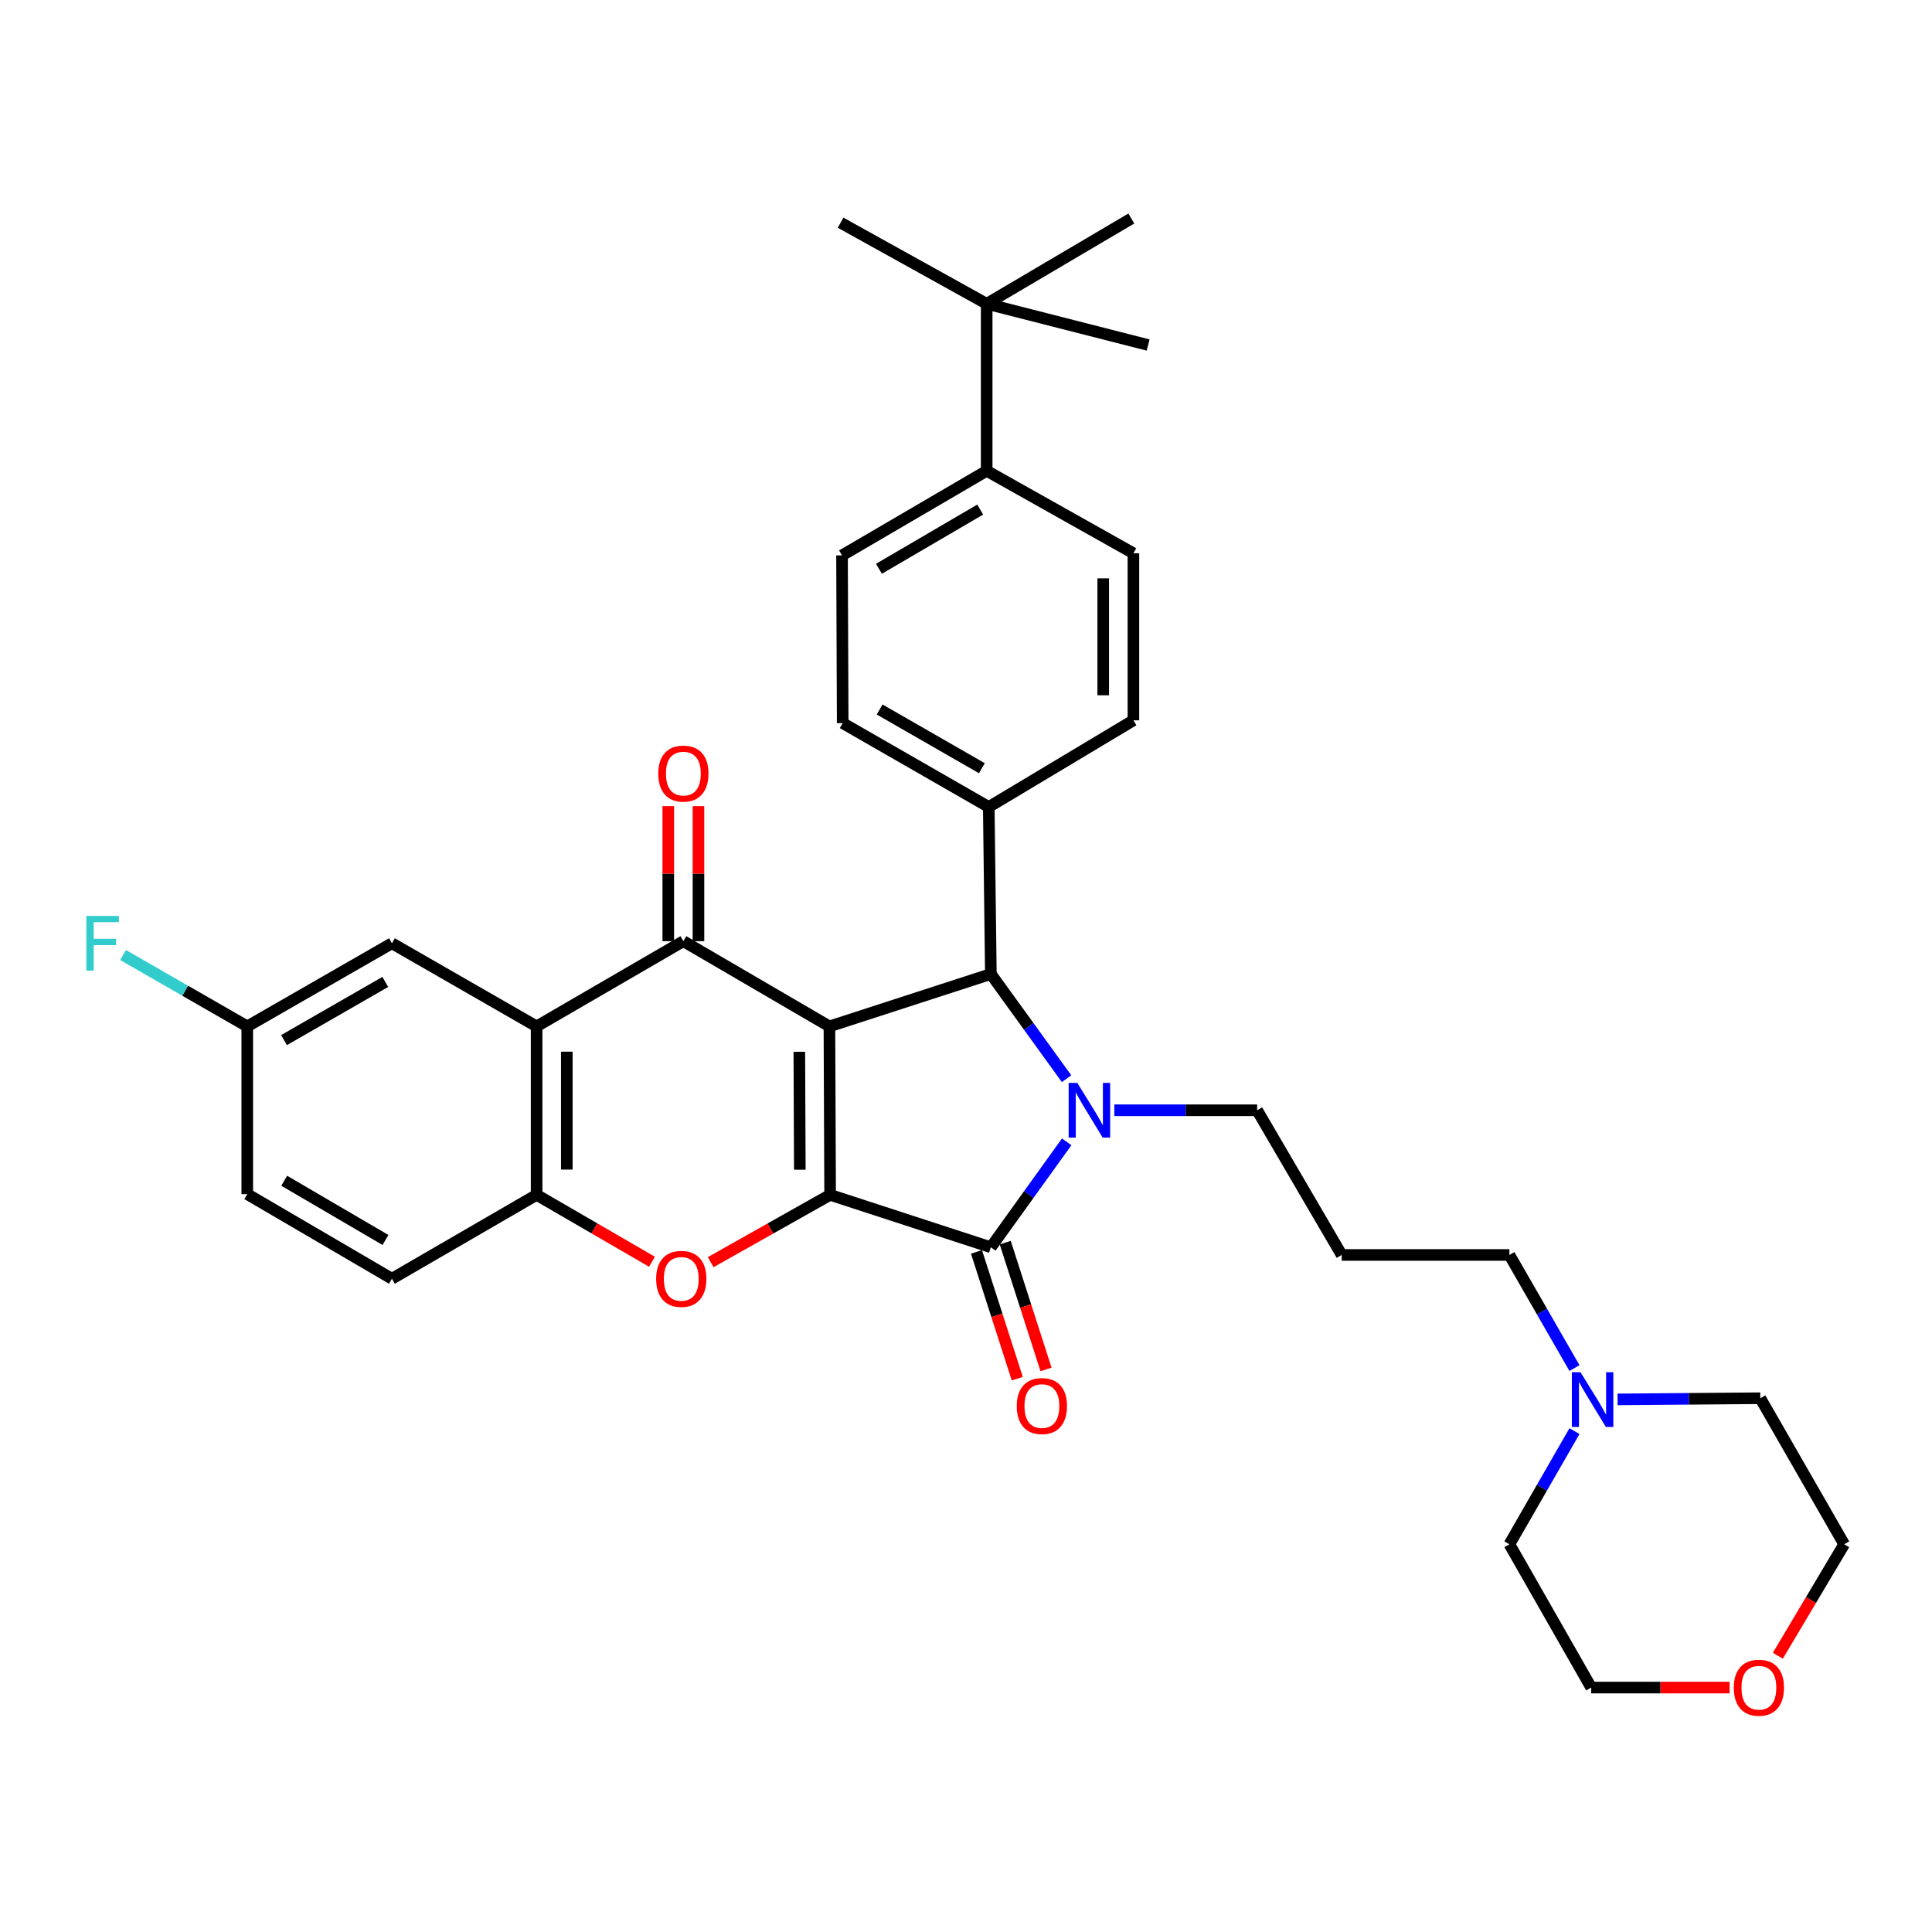 <?xml version='1.0' encoding='iso-8859-1'?>
<svg version='1.1' baseProfile='full'
              xmlns='http://www.w3.org/2000/svg'
                      xmlns:rdkit='http://www.rdkit.org/xml'
                      xmlns:xlink='http://www.w3.org/1999/xlink'
                  xml:space='preserve'
width='1000px' height='1000px' viewBox='0 0 1000 1000'>
<!-- END OF HEADER -->
<rect style='opacity:1.0;fill:#FFFFFF;stroke:none' width='1000' height='1000' x='0' y='0'> </rect>
<path class='bond-0' d='M 429.306,531.264 L 429.671,618.453' style='fill:none;fill-rule:evenodd;stroke:#000000;stroke-width:6px;stroke-linecap:butt;stroke-linejoin:miter;stroke-opacity:1' />
<path class='bond-0' d='M 413.731,544.408 L 413.986,605.44' style='fill:none;fill-rule:evenodd;stroke:#000000;stroke-width:6px;stroke-linecap:butt;stroke-linejoin:miter;stroke-opacity:1' />
<path class='bond-3' d='M 429.306,531.264 L 353.709,487.152' style='fill:none;fill-rule:evenodd;stroke:#000000;stroke-width:6px;stroke-linecap:butt;stroke-linejoin:miter;stroke-opacity:1' />
<path class='bond-4' d='M 429.306,531.264 L 512.866,504.154' style='fill:none;fill-rule:evenodd;stroke:#000000;stroke-width:6px;stroke-linecap:butt;stroke-linejoin:miter;stroke-opacity:1' />
<path class='bond-2' d='M 429.671,618.453 L 512.866,645.589' style='fill:none;fill-rule:evenodd;stroke:#000000;stroke-width:6px;stroke-linecap:butt;stroke-linejoin:miter;stroke-opacity:1' />
<path class='bond-5' d='M 429.671,618.453 L 398.753,635.876' style='fill:none;fill-rule:evenodd;stroke:#000000;stroke-width:6px;stroke-linecap:butt;stroke-linejoin:miter;stroke-opacity:1' />
<path class='bond-5' d='M 398.753,635.876 L 367.835,653.299' style='fill:none;fill-rule:evenodd;stroke:#FF0000;stroke-width:6px;stroke-linecap:butt;stroke-linejoin:miter;stroke-opacity:1' />
<path class='bond-1' d='M 552.057,558.336 L 532.461,531.245' style='fill:none;fill-rule:evenodd;stroke:#0000FF;stroke-width:6px;stroke-linecap:butt;stroke-linejoin:miter;stroke-opacity:1' />
<path class='bond-1' d='M 532.461,531.245 L 512.866,504.154' style='fill:none;fill-rule:evenodd;stroke:#000000;stroke-width:6px;stroke-linecap:butt;stroke-linejoin:miter;stroke-opacity:1' />
<path class='bond-16' d='M 576.783,574.672 L 613.736,574.672' style='fill:none;fill-rule:evenodd;stroke:#0000FF;stroke-width:6px;stroke-linecap:butt;stroke-linejoin:miter;stroke-opacity:1' />
<path class='bond-16' d='M 613.736,574.672 L 650.689,574.672' style='fill:none;fill-rule:evenodd;stroke:#000000;stroke-width:6px;stroke-linecap:butt;stroke-linejoin:miter;stroke-opacity:1' />
<path class='bond-34' d='M 552.117,591.016 L 532.492,618.302' style='fill:none;fill-rule:evenodd;stroke:#0000FF;stroke-width:6px;stroke-linecap:butt;stroke-linejoin:miter;stroke-opacity:1' />
<path class='bond-34' d='M 532.492,618.302 L 512.866,645.589' style='fill:none;fill-rule:evenodd;stroke:#000000;stroke-width:6px;stroke-linecap:butt;stroke-linejoin:miter;stroke-opacity:1' />
<path class='bond-9' d='M 505.427,647.982 L 515.984,680.795' style='fill:none;fill-rule:evenodd;stroke:#000000;stroke-width:6px;stroke-linecap:butt;stroke-linejoin:miter;stroke-opacity:1' />
<path class='bond-9' d='M 515.984,680.795 L 526.541,713.607' style='fill:none;fill-rule:evenodd;stroke:#FF0000;stroke-width:6px;stroke-linecap:butt;stroke-linejoin:miter;stroke-opacity:1' />
<path class='bond-9' d='M 520.306,643.195 L 530.863,676.008' style='fill:none;fill-rule:evenodd;stroke:#000000;stroke-width:6px;stroke-linecap:butt;stroke-linejoin:miter;stroke-opacity:1' />
<path class='bond-9' d='M 530.863,676.008 L 541.42,708.82' style='fill:none;fill-rule:evenodd;stroke:#FF0000;stroke-width:6px;stroke-linecap:butt;stroke-linejoin:miter;stroke-opacity:1' />
<path class='bond-6' d='M 353.709,487.152 L 277.747,531.264' style='fill:none;fill-rule:evenodd;stroke:#000000;stroke-width:6px;stroke-linecap:butt;stroke-linejoin:miter;stroke-opacity:1' />
<path class='bond-10' d='M 361.524,487.152 L 361.524,452.205' style='fill:none;fill-rule:evenodd;stroke:#000000;stroke-width:6px;stroke-linecap:butt;stroke-linejoin:miter;stroke-opacity:1' />
<path class='bond-10' d='M 361.524,452.205 L 361.524,417.258' style='fill:none;fill-rule:evenodd;stroke:#FF0000;stroke-width:6px;stroke-linecap:butt;stroke-linejoin:miter;stroke-opacity:1' />
<path class='bond-10' d='M 345.894,487.152 L 345.894,452.205' style='fill:none;fill-rule:evenodd;stroke:#000000;stroke-width:6px;stroke-linecap:butt;stroke-linejoin:miter;stroke-opacity:1' />
<path class='bond-10' d='M 345.894,452.205 L 345.894,417.258' style='fill:none;fill-rule:evenodd;stroke:#FF0000;stroke-width:6px;stroke-linecap:butt;stroke-linejoin:miter;stroke-opacity:1' />
<path class='bond-8' d='M 512.866,504.154 L 511.781,417.694' style='fill:none;fill-rule:evenodd;stroke:#000000;stroke-width:6px;stroke-linecap:butt;stroke-linejoin:miter;stroke-opacity:1' />
<path class='bond-35' d='M 337.46,653.077 L 307.603,635.765' style='fill:none;fill-rule:evenodd;stroke:#FF0000;stroke-width:6px;stroke-linecap:butt;stroke-linejoin:miter;stroke-opacity:1' />
<path class='bond-35' d='M 307.603,635.765 L 277.747,618.453' style='fill:none;fill-rule:evenodd;stroke:#000000;stroke-width:6px;stroke-linecap:butt;stroke-linejoin:miter;stroke-opacity:1' />
<path class='bond-7' d='M 277.747,531.264 L 277.747,618.453' style='fill:none;fill-rule:evenodd;stroke:#000000;stroke-width:6px;stroke-linecap:butt;stroke-linejoin:miter;stroke-opacity:1' />
<path class='bond-7' d='M 293.377,544.342 L 293.377,605.375' style='fill:none;fill-rule:evenodd;stroke:#000000;stroke-width:6px;stroke-linecap:butt;stroke-linejoin:miter;stroke-opacity:1' />
<path class='bond-12' d='M 277.747,531.264 L 202.862,488.238' style='fill:none;fill-rule:evenodd;stroke:#000000;stroke-width:6px;stroke-linecap:butt;stroke-linejoin:miter;stroke-opacity:1' />
<path class='bond-15' d='M 277.747,618.453 L 202.862,661.87' style='fill:none;fill-rule:evenodd;stroke:#000000;stroke-width:6px;stroke-linecap:butt;stroke-linejoin:miter;stroke-opacity:1' />
<path class='bond-17' d='M 511.781,417.694 L 586.658,372.836' style='fill:none;fill-rule:evenodd;stroke:#000000;stroke-width:6px;stroke-linecap:butt;stroke-linejoin:miter;stroke-opacity:1' />
<path class='bond-18' d='M 511.781,417.694 L 436.175,374.277' style='fill:none;fill-rule:evenodd;stroke:#000000;stroke-width:6px;stroke-linecap:butt;stroke-linejoin:miter;stroke-opacity:1' />
<path class='bond-18' d='M 508.224,397.627 L 455.299,367.236' style='fill:none;fill-rule:evenodd;stroke:#000000;stroke-width:6px;stroke-linecap:butt;stroke-linejoin:miter;stroke-opacity:1' />
<path class='bond-11' d='M 814.944,708.115 L 798.106,678.84' style='fill:none;fill-rule:evenodd;stroke:#0000FF;stroke-width:6px;stroke-linecap:butt;stroke-linejoin:miter;stroke-opacity:1' />
<path class='bond-11' d='M 798.106,678.84 L 781.269,649.566' style='fill:none;fill-rule:evenodd;stroke:#000000;stroke-width:6px;stroke-linecap:butt;stroke-linejoin:miter;stroke-opacity:1' />
<path class='bond-27' d='M 837.24,724.328 L 874.184,724.025' style='fill:none;fill-rule:evenodd;stroke:#0000FF;stroke-width:6px;stroke-linecap:butt;stroke-linejoin:miter;stroke-opacity:1' />
<path class='bond-27' d='M 874.184,724.025 L 911.129,723.722' style='fill:none;fill-rule:evenodd;stroke:#000000;stroke-width:6px;stroke-linecap:butt;stroke-linejoin:miter;stroke-opacity:1' />
<path class='bond-28' d='M 814.945,740.753 L 798.107,770.032' style='fill:none;fill-rule:evenodd;stroke:#0000FF;stroke-width:6px;stroke-linecap:butt;stroke-linejoin:miter;stroke-opacity:1' />
<path class='bond-28' d='M 798.107,770.032 L 781.269,799.31' style='fill:none;fill-rule:evenodd;stroke:#000000;stroke-width:6px;stroke-linecap:butt;stroke-linejoin:miter;stroke-opacity:1' />
<path class='bond-22' d='M 202.862,488.238 L 127.985,531.264' style='fill:none;fill-rule:evenodd;stroke:#000000;stroke-width:6px;stroke-linecap:butt;stroke-linejoin:miter;stroke-opacity:1' />
<path class='bond-22' d='M 199.418,508.244 L 147.004,538.362' style='fill:none;fill-rule:evenodd;stroke:#000000;stroke-width:6px;stroke-linecap:butt;stroke-linejoin:miter;stroke-opacity:1' />
<path class='bond-13' d='M 510.704,157.245 L 510.704,243.697' style='fill:none;fill-rule:evenodd;stroke:#000000;stroke-width:6px;stroke-linecap:butt;stroke-linejoin:miter;stroke-opacity:1' />
<path class='bond-29' d='M 510.704,157.245 L 585.572,113.099' style='fill:none;fill-rule:evenodd;stroke:#000000;stroke-width:6px;stroke-linecap:butt;stroke-linejoin:miter;stroke-opacity:1' />
<path class='bond-30' d='M 510.704,157.245 L 435.09,115.27' style='fill:none;fill-rule:evenodd;stroke:#000000;stroke-width:6px;stroke-linecap:butt;stroke-linejoin:miter;stroke-opacity:1' />
<path class='bond-31' d='M 510.704,157.245 L 594.264,178.58' style='fill:none;fill-rule:evenodd;stroke:#000000;stroke-width:6px;stroke-linecap:butt;stroke-linejoin:miter;stroke-opacity:1' />
<path class='bond-14' d='M 510.704,243.697 L 435.828,287.47' style='fill:none;fill-rule:evenodd;stroke:#000000;stroke-width:6px;stroke-linecap:butt;stroke-linejoin:miter;stroke-opacity:1' />
<path class='bond-14' d='M 507.361,263.756 L 454.947,294.397' style='fill:none;fill-rule:evenodd;stroke:#000000;stroke-width:6px;stroke-linecap:butt;stroke-linejoin:miter;stroke-opacity:1' />
<path class='bond-36' d='M 510.704,243.697 L 586.658,286.384' style='fill:none;fill-rule:evenodd;stroke:#000000;stroke-width:6px;stroke-linecap:butt;stroke-linejoin:miter;stroke-opacity:1' />
<path class='bond-37' d='M 202.862,661.87 L 127.985,618.08' style='fill:none;fill-rule:evenodd;stroke:#000000;stroke-width:6px;stroke-linecap:butt;stroke-linejoin:miter;stroke-opacity:1' />
<path class='bond-37' d='M 199.521,641.809 L 147.107,611.156' style='fill:none;fill-rule:evenodd;stroke:#000000;stroke-width:6px;stroke-linecap:butt;stroke-linejoin:miter;stroke-opacity:1' />
<path class='bond-23' d='M 650.689,574.672 L 694.461,649.566' style='fill:none;fill-rule:evenodd;stroke:#000000;stroke-width:6px;stroke-linecap:butt;stroke-linejoin:miter;stroke-opacity:1' />
<path class='bond-20' d='M 586.658,372.836 L 586.658,286.384' style='fill:none;fill-rule:evenodd;stroke:#000000;stroke-width:6px;stroke-linecap:butt;stroke-linejoin:miter;stroke-opacity:1' />
<path class='bond-20' d='M 571.028,359.868 L 571.028,299.352' style='fill:none;fill-rule:evenodd;stroke:#000000;stroke-width:6px;stroke-linecap:butt;stroke-linejoin:miter;stroke-opacity:1' />
<path class='bond-19' d='M 436.175,374.277 L 435.828,287.47' style='fill:none;fill-rule:evenodd;stroke:#000000;stroke-width:6px;stroke-linecap:butt;stroke-linejoin:miter;stroke-opacity:1' />
<path class='bond-21' d='M 895.23,873.484 L 859.419,873.484' style='fill:none;fill-rule:evenodd;stroke:#FF0000;stroke-width:6px;stroke-linecap:butt;stroke-linejoin:miter;stroke-opacity:1' />
<path class='bond-21' d='M 859.419,873.484 L 823.609,873.484' style='fill:none;fill-rule:evenodd;stroke:#000000;stroke-width:6px;stroke-linecap:butt;stroke-linejoin:miter;stroke-opacity:1' />
<path class='bond-38' d='M 920.207,857.006 L 937.376,828.158' style='fill:none;fill-rule:evenodd;stroke:#FF0000;stroke-width:6px;stroke-linecap:butt;stroke-linejoin:miter;stroke-opacity:1' />
<path class='bond-38' d='M 937.376,828.158 L 954.545,799.31' style='fill:none;fill-rule:evenodd;stroke:#000000;stroke-width:6px;stroke-linecap:butt;stroke-linejoin:miter;stroke-opacity:1' />
<path class='bond-24' d='M 127.985,531.264 L 127.985,618.08' style='fill:none;fill-rule:evenodd;stroke:#000000;stroke-width:6px;stroke-linecap:butt;stroke-linejoin:miter;stroke-opacity:1' />
<path class='bond-25' d='M 127.985,531.264 L 95.836,512.79' style='fill:none;fill-rule:evenodd;stroke:#000000;stroke-width:6px;stroke-linecap:butt;stroke-linejoin:miter;stroke-opacity:1' />
<path class='bond-25' d='M 95.836,512.79 L 63.688,494.317' style='fill:none;fill-rule:evenodd;stroke:#33CCCC;stroke-width:6px;stroke-linecap:butt;stroke-linejoin:miter;stroke-opacity:1' />
<path class='bond-26' d='M 694.461,649.566 L 781.269,649.566' style='fill:none;fill-rule:evenodd;stroke:#000000;stroke-width:6px;stroke-linecap:butt;stroke-linejoin:miter;stroke-opacity:1' />
<path class='bond-32' d='M 911.129,723.722 L 954.545,799.31' style='fill:none;fill-rule:evenodd;stroke:#000000;stroke-width:6px;stroke-linecap:butt;stroke-linejoin:miter;stroke-opacity:1' />
<path class='bond-33' d='M 781.269,799.31 L 823.609,873.484' style='fill:none;fill-rule:evenodd;stroke:#000000;stroke-width:6px;stroke-linecap:butt;stroke-linejoin:miter;stroke-opacity:1' />
<path  class='atom-2' d='M 557.612 560.512
L 566.892 575.512
Q 567.812 576.992, 569.292 579.672
Q 570.772 582.352, 570.852 582.512
L 570.852 560.512
L 574.612 560.512
L 574.612 588.832
L 570.732 588.832
L 560.772 572.432
Q 559.612 570.512, 558.372 568.312
Q 557.172 566.112, 556.812 565.432
L 556.812 588.832
L 553.132 588.832
L 553.132 560.512
L 557.612 560.512
' fill='#0000FF'/>
<path  class='atom-6' d='M 339.624 661.95
Q 339.624 655.15, 342.984 651.35
Q 346.344 647.55, 352.624 647.55
Q 358.904 647.55, 362.264 651.35
Q 365.624 655.15, 365.624 661.95
Q 365.624 668.83, 362.224 672.75
Q 358.824 676.63, 352.624 676.63
Q 346.384 676.63, 342.984 672.75
Q 339.624 668.87, 339.624 661.95
M 352.624 673.43
Q 356.944 673.43, 359.264 670.55
Q 361.624 667.63, 361.624 661.95
Q 361.624 656.39, 359.264 653.59
Q 356.944 650.75, 352.624 650.75
Q 348.304 650.75, 345.944 653.55
Q 343.624 656.35, 343.624 661.95
Q 343.624 667.67, 345.944 670.55
Q 348.304 673.43, 352.624 673.43
' fill='#FF0000'/>
<path  class='atom-10' d='M 526.281 727.77
Q 526.281 720.97, 529.641 717.17
Q 533.001 713.37, 539.281 713.37
Q 545.561 713.37, 548.921 717.17
Q 552.281 720.97, 552.281 727.77
Q 552.281 734.65, 548.881 738.57
Q 545.481 742.45, 539.281 742.45
Q 533.041 742.45, 529.641 738.57
Q 526.281 734.69, 526.281 727.77
M 539.281 739.25
Q 543.601 739.25, 545.921 736.37
Q 548.281 733.45, 548.281 727.77
Q 548.281 722.21, 545.921 719.41
Q 543.601 716.57, 539.281 716.57
Q 534.961 716.57, 532.601 719.37
Q 530.281 722.17, 530.281 727.77
Q 530.281 733.49, 532.601 736.37
Q 534.961 739.25, 539.281 739.25
' fill='#FF0000'/>
<path  class='atom-11' d='M 340.709 400.407
Q 340.709 393.607, 344.069 389.807
Q 347.429 386.007, 353.709 386.007
Q 359.989 386.007, 363.349 389.807
Q 366.709 393.607, 366.709 400.407
Q 366.709 407.287, 363.309 411.207
Q 359.909 415.087, 353.709 415.087
Q 347.469 415.087, 344.069 411.207
Q 340.709 407.327, 340.709 400.407
M 353.709 411.887
Q 358.029 411.887, 360.349 409.007
Q 362.709 406.087, 362.709 400.407
Q 362.709 394.847, 360.349 392.047
Q 358.029 389.207, 353.709 389.207
Q 349.389 389.207, 347.029 392.007
Q 344.709 394.807, 344.709 400.407
Q 344.709 406.127, 347.029 409.007
Q 349.389 411.887, 353.709 411.887
' fill='#FF0000'/>
<path  class='atom-12' d='M 818.07 710.274
L 827.35 725.274
Q 828.27 726.754, 829.75 729.434
Q 831.23 732.114, 831.31 732.274
L 831.31 710.274
L 835.07 710.274
L 835.07 738.594
L 831.19 738.594
L 821.23 722.194
Q 820.07 720.274, 818.83 718.074
Q 817.63 715.874, 817.27 715.194
L 817.27 738.594
L 813.59 738.594
L 813.59 710.274
L 818.07 710.274
' fill='#0000FF'/>
<path  class='atom-22' d='M 897.399 873.564
Q 897.399 866.764, 900.759 862.964
Q 904.119 859.164, 910.399 859.164
Q 916.679 859.164, 920.039 862.964
Q 923.399 866.764, 923.399 873.564
Q 923.399 880.444, 919.999 884.364
Q 916.599 888.244, 910.399 888.244
Q 904.159 888.244, 900.759 884.364
Q 897.399 880.484, 897.399 873.564
M 910.399 885.044
Q 914.719 885.044, 917.039 882.164
Q 919.399 879.244, 919.399 873.564
Q 919.399 868.004, 917.039 865.204
Q 914.719 862.364, 910.399 862.364
Q 906.079 862.364, 903.719 865.164
Q 901.399 867.964, 901.399 873.564
Q 901.399 879.284, 903.719 882.164
Q 906.079 885.044, 910.399 885.044
' fill='#FF0000'/>
<path  class='atom-26' d='M 44.689 474.078
L 61.529 474.078
L 61.529 477.318
L 48.489 477.318
L 48.489 485.918
L 60.089 485.918
L 60.089 489.198
L 48.489 489.198
L 48.489 502.398
L 44.689 502.398
L 44.689 474.078
' fill='#33CCCC'/>
</svg>
